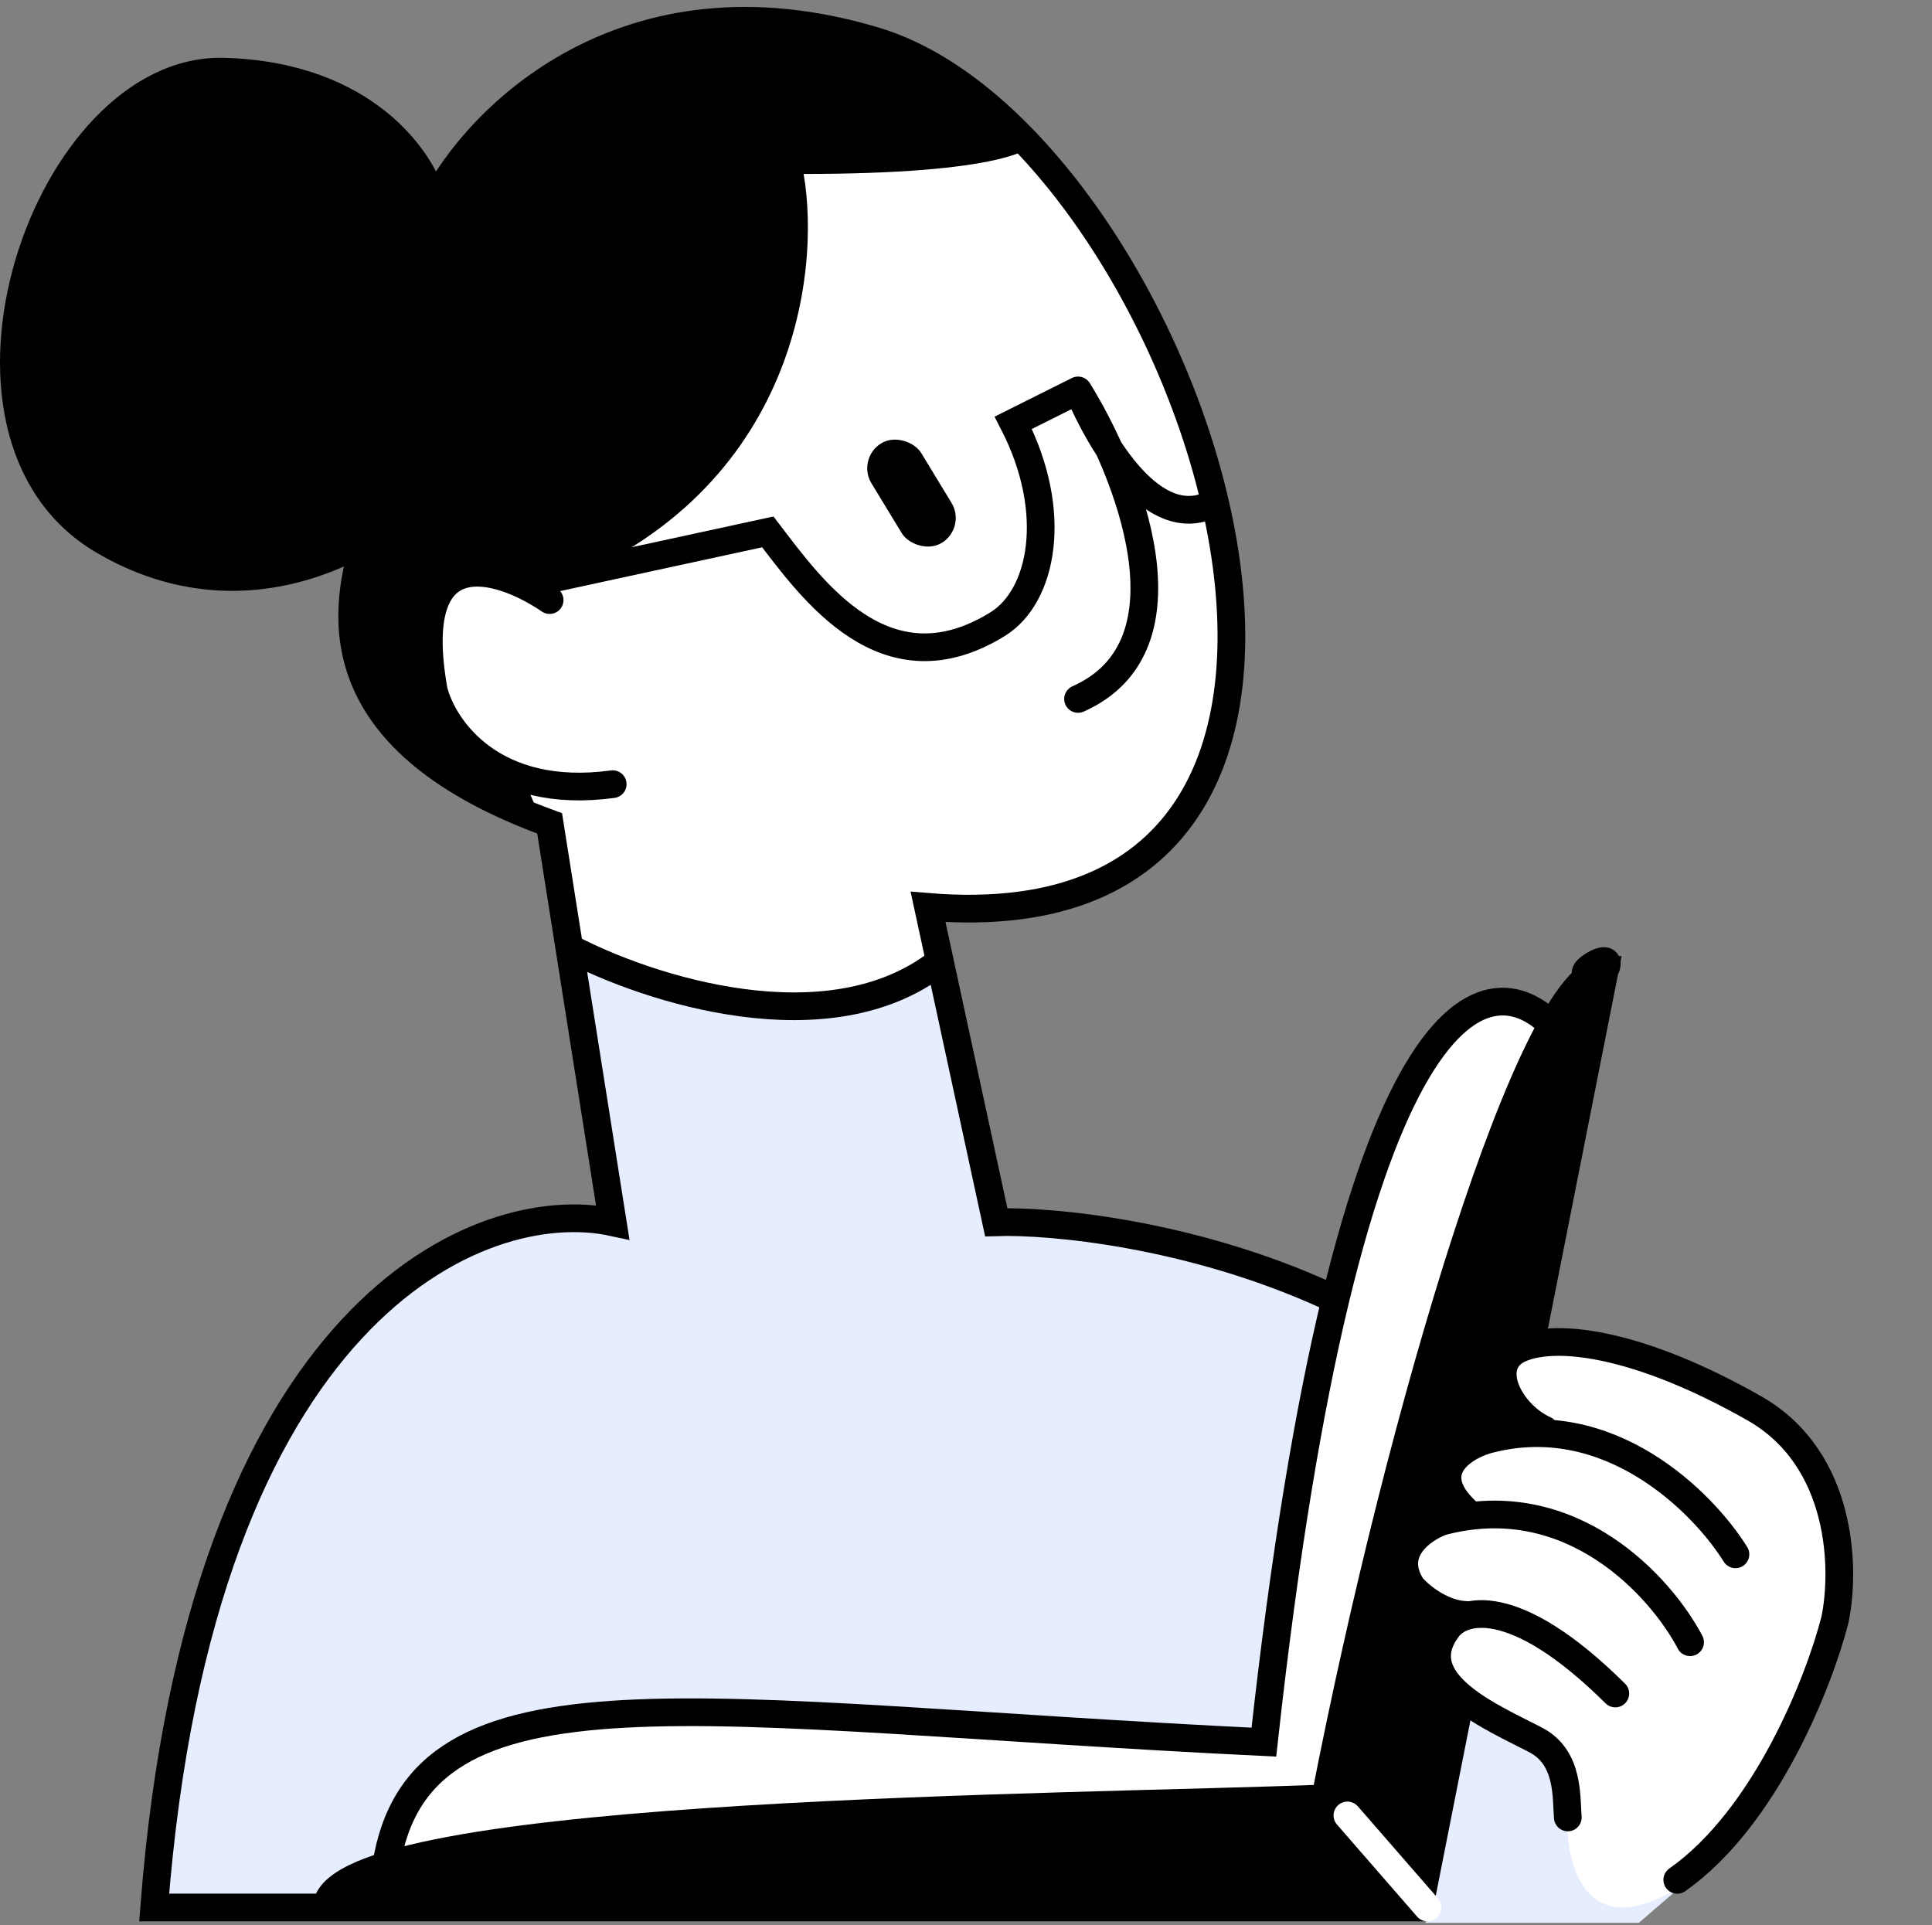 <?xml version="1.0" encoding="UTF-8"?> <svg xmlns="http://www.w3.org/2000/svg" width="279" height="278" viewBox="0 0 279 278" fill="none"><rect x="0" y="0" width="279" height="278" fill="#808080" stroke="none"/> <path d="M83.804 143.522L79.619 120.383L57.711 97.983V84.936L93.158 26.35L142.883 15.026L158.883 35.704L171.191 59.581L177.099 83.213V105.368L168.976 120.383L153.714 130.23L134.759 131.461L136.975 152.63L83.804 143.522Z" fill="white"></path> <path d="M236.669 277.68H205.898L212.545 221.802L243.807 271.526L236.669 277.68Z" fill="#E6EDFF"></path> <path d="M88.729 176.016L81.098 139.338L82.575 137.369L99.806 143.523L119.499 145.492L135.253 139.338L144.361 176.016L170.701 178.478L192.363 187.832L182.762 251.096L99.806 246.172L73.467 249.372L58.943 258.973L53.282 274.481L23.25 275.466V266.358L29.896 232.88L39.743 208.017L52.297 190.786L70.267 178.478L88.729 176.016Z" fill="#E6EDFF"></path> <path d="M78.388 85.183C114.623 72.185 118.594 39.725 116.05 25.119C144.408 25.119 150.349 21.509 149.775 19.704L135.497 8.873L118.758 3.457L95.373 4.934L78.388 10.596L62.387 26.842L59.187 21.673L44.418 10.596H26.202L12.663 21.673L3.062 38.904V61.059L12.663 77.552L34.079 85.183L51.064 80.013V95.275L64.357 111.522L78.388 118.907L75.188 111.522L62.387 103.398V90.106L68.295 82.229L78.388 85.183Z" fill="black"></path> <path d="M62.633 70.413C55.495 78.126 35.949 90.45 14.878 78.044C-11.461 62.536 6.755 9.611 32.355 10.35C52.836 10.94 61.074 23.232 62.633 29.304C68.869 16.996 90.351 -4.912 126.389 5.919C171.437 19.457 211.561 137.369 134.02 130.969L135.723 138.846M52.737 78.044C49.127 89.449 47.47 107.288 79.373 118.907L82.214 136.877M79.373 86.66C72.151 81.737 58.694 77.453 62.633 99.706C64.028 105.204 71.151 115.608 88.48 113.245M82.214 136.877L88.48 176.509C69.526 172.406 28.959 188.817 22.263 275.465H205.407M82.214 136.877C93.397 142.784 119.756 151.449 135.723 138.846M135.723 138.846L143.867 176.509C151.498 176.262 171.732 178.035 191.622 187.093" stroke="black" stroke-width="4" stroke-linecap="round"></path> <path d="M189.653 201.863L182.515 250.603L138.944 248.634L88.973 246.911L71.25 250.603L57.711 260.203V272.511L191.13 263.157L225.101 148.2L214.516 145.246L205.654 151.892L196.053 173.062L189.653 201.863Z" fill="white"></path> <path d="M155.682 56.382L146.328 61.059C153.024 74.056 150.513 86.13 144.112 90.106C127.866 100.199 117.281 85.183 110.881 76.813L75.68 84.444M155.682 56.382C159.046 64.259 166.513 76.813 174.883 72.875M155.682 56.382C162.903 68.034 173.012 93.257 155.682 100.937" stroke="black" stroke-width="4" stroke-linecap="round"></path> <rect x="123.664" y="66.206" width="8.413" height="16.826" rx="4.207" transform="rotate(-31.295 123.664 66.206)" fill="black"></rect> <path d="M205.156 274.481H47.367C52.783 261.434 154.447 261.188 191.371 259.711C202.347 203.38 221.403 140.077 231.742 140.077L205.156 274.481Z" fill="black"></path> <path d="M231.742 140.077L205.156 274.481H47.367C52.783 261.434 154.447 261.188 191.371 259.711C202.347 203.38 221.403 140.077 231.742 140.077ZM231.742 140.077C224.603 142.538 233.794 136.195 231.742 140.077Z" stroke="black" stroke-width="4" stroke-linecap="round"></path> <path d="M225.593 149.677C215.09 136.548 194.528 142.292 182.515 251.588C100.79 247.649 60.468 238.64 55.742 269.557" stroke="black" stroke-width="4" stroke-linecap="round"></path> <path d="M194.578 262.173L206.148 275.466" stroke="white" stroke-width="4" stroke-linecap="round"></path> <path d="M255.874 258.48L244.058 271.526C228.895 281.963 225.924 269.147 226.334 261.434V255.033L218.457 251.095L207.626 242.725L210.826 233.125L203.195 230.171V223.525L210.826 218.109L209.103 209.986L220.18 205.555L216.98 197.432L224.611 193.493L241.596 197.432L263.012 211.217L265.966 226.479L263.012 242.725L255.874 258.48Z" fill="white"></path> <path d="M244.063 237.161C239.934 229.27 226.981 214.736 208.203 219.736C205.414 220.764 200.64 224.076 203.861 229.096C204.963 230.431 208.366 233.262 212.052 233.233" stroke="black" stroke-width="4" stroke-linecap="round"></path> <path d="M250.616 224.464C245.949 216.951 232.217 203.133 214.622 207.969C210.944 209.096 205.355 212.85 212.42 218.847" stroke="black" stroke-width="4" stroke-linecap="round"></path> <path d="M223.065 206.485C217.912 204.148 214.252 196.874 219.722 194.666C225.192 192.458 237.113 194.164 253.312 203.361C266.272 210.719 266.486 226.829 264.973 233.965C262.732 242.711 255.044 262.46 242.213 271.476" stroke="black" stroke-width="4" stroke-linecap="round"></path> <path d="M226.407 262.462C226.162 259.536 226.616 253.834 221.83 251.308C215.848 248.15 203.321 243.065 208.944 235.311C210.938 232.328 218.594 230.001 233.268 244.565" stroke="black" stroke-width="4" stroke-linecap="round"></path> </svg> 